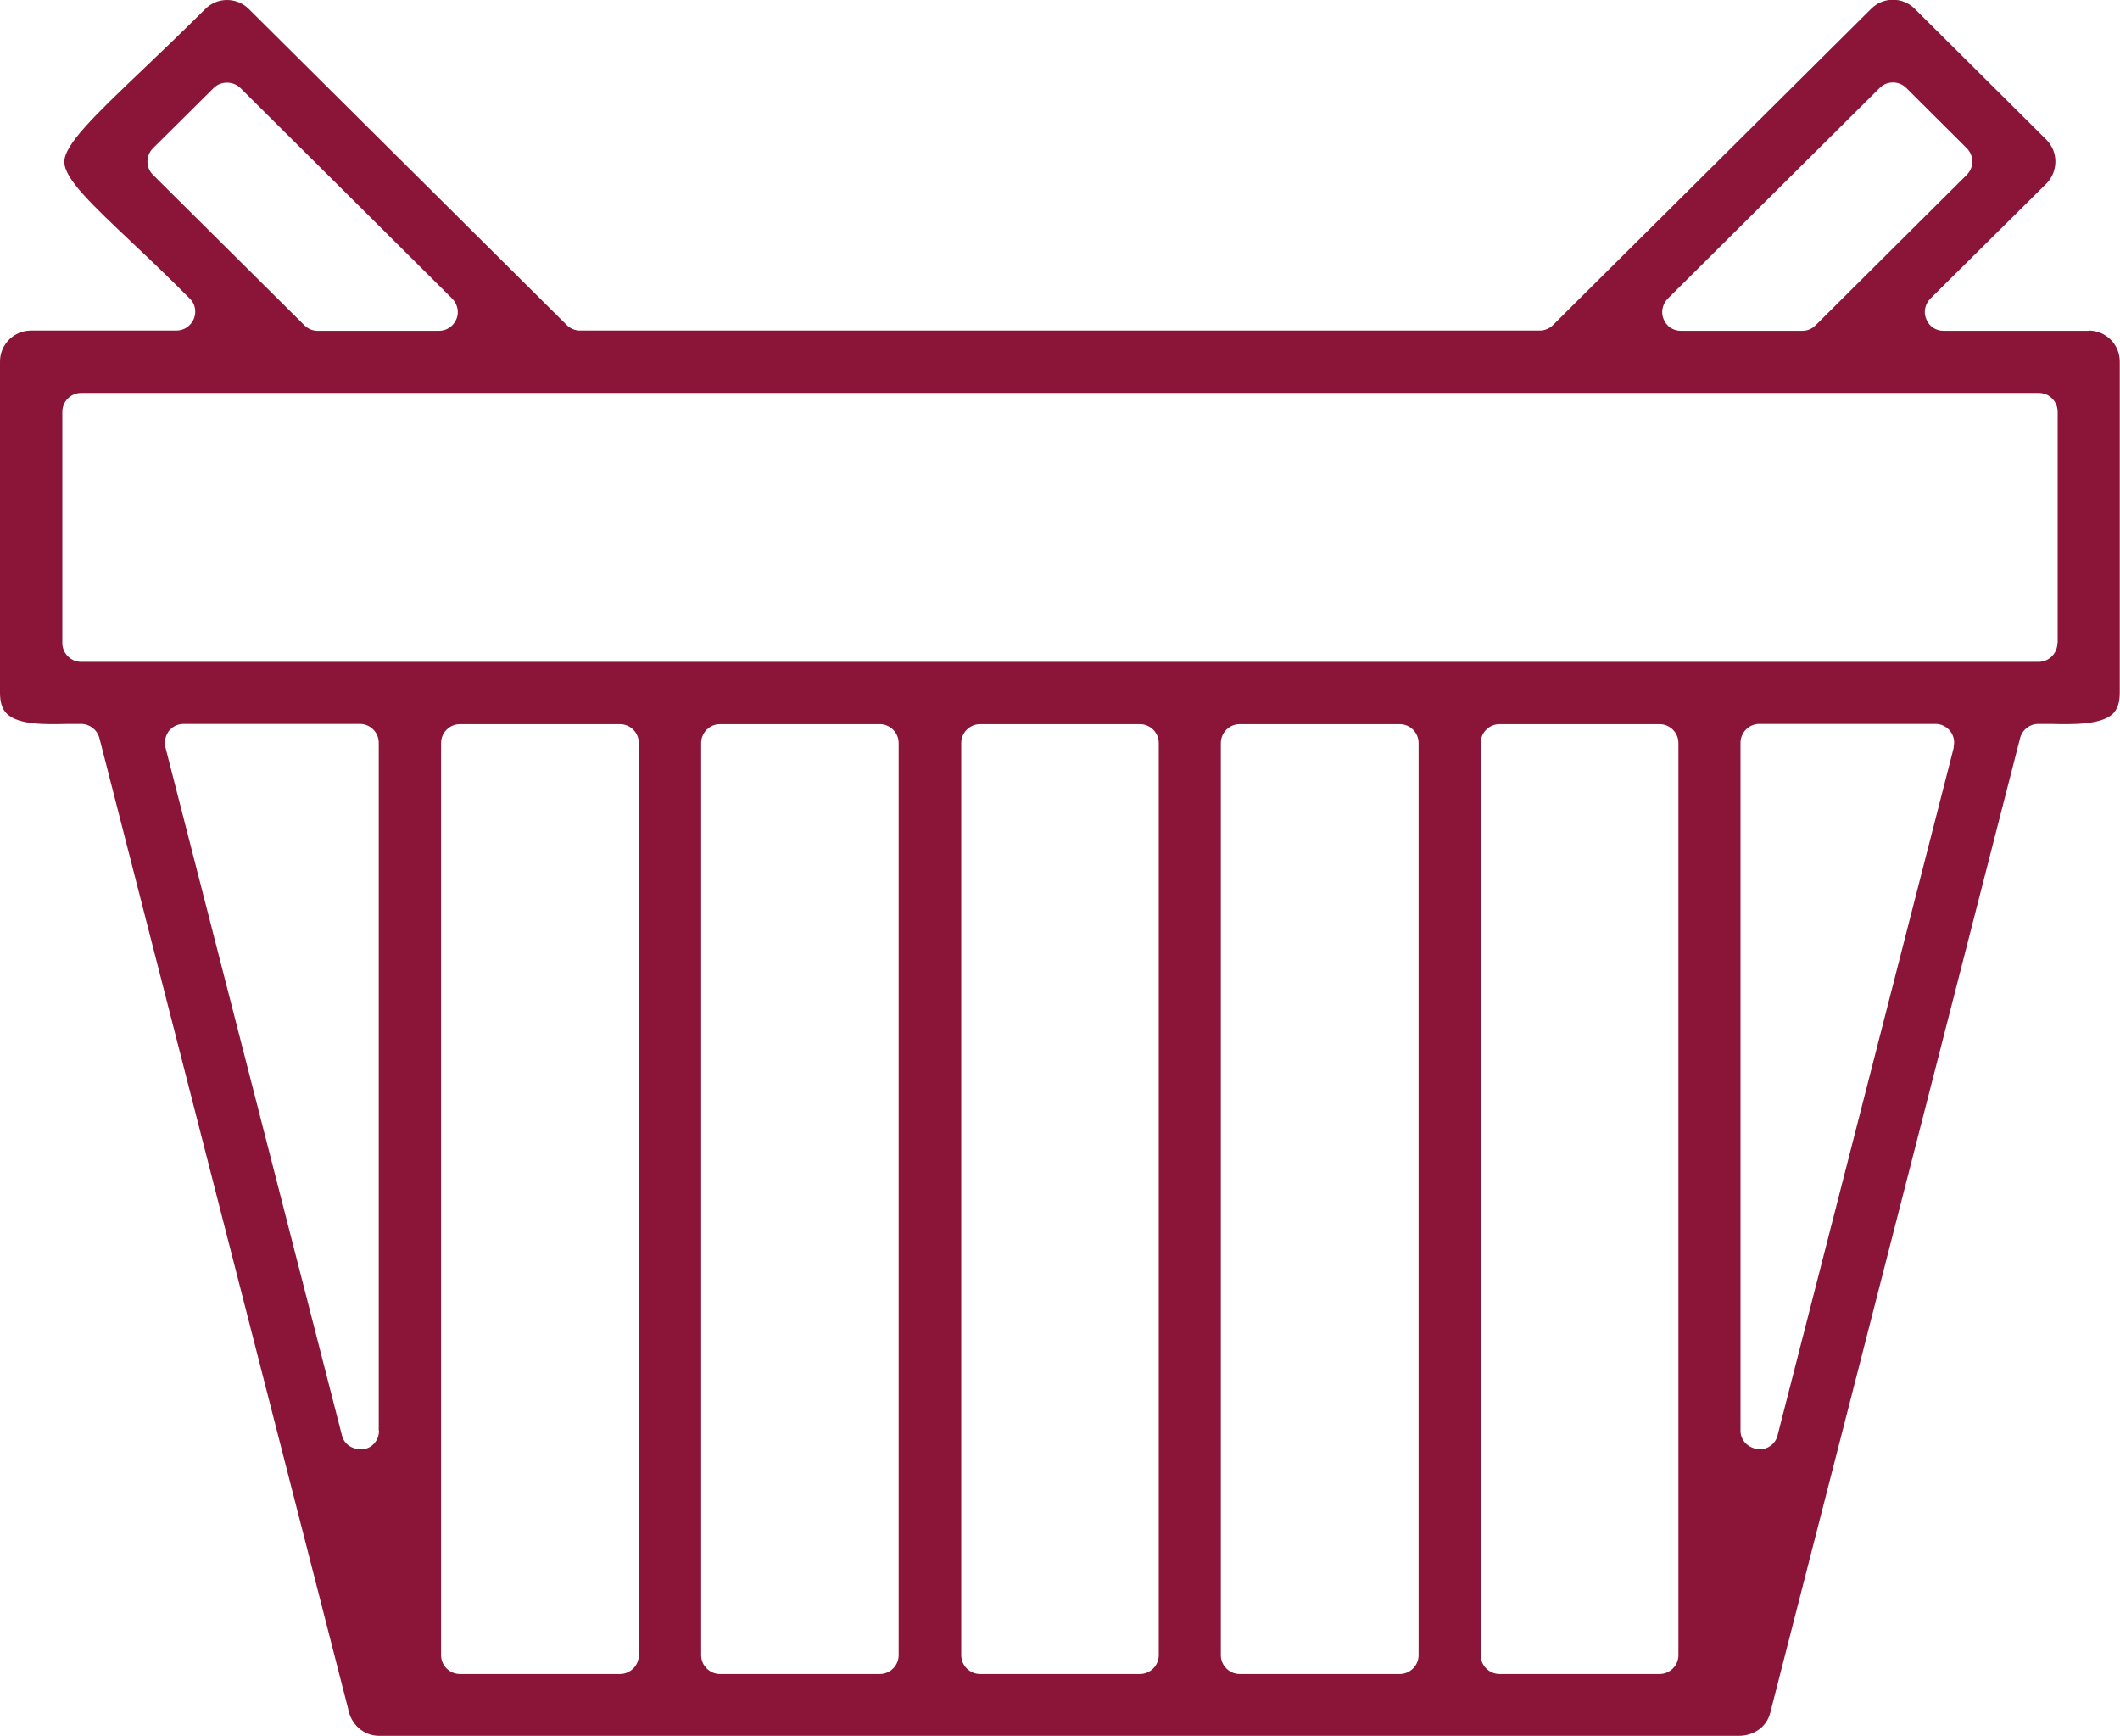 <svg width="116" height="95" viewBox="0 0 116 95" fill="none" xmlns="http://www.w3.org/2000/svg">
<g clip-path="url(#clip0_25_27)">
<path d="M114.288 18.099H106.344C105.919 18.099 105.549 17.852 105.398 17.455C105.234 17.071 105.33 16.633 105.631 16.331L111.973 10.043C112.288 9.728 112.466 9.289 112.466 8.837C112.466 8.385 112.288 7.96 111.959 7.631L104.768 0.48C104.111 -0.178 103.043 -0.178 102.385 0.48L84.976 17.784C84.784 17.975 84.524 18.085 84.25 18.085H31.736C31.462 18.085 31.202 17.975 31.01 17.784L13.615 0.493C12.957 -0.164 11.889 -0.164 11.232 0.493C9.903 1.809 8.752 2.918 7.753 3.864C5.164 6.33 3.52 7.919 3.52 8.851C3.52 9.782 5.013 11.18 7.287 13.331C8.191 14.18 9.218 15.167 10.382 16.331C10.684 16.619 10.766 17.071 10.601 17.455C10.437 17.838 10.067 18.085 9.656 18.085H1.698C0.753 18.085 0 18.852 0 19.784V37.896C0 38.43 0.123 38.8 0.37 39.047C1.014 39.677 2.507 39.636 3.712 39.609C4.013 39.609 4.232 39.609 4.438 39.609C4.904 39.609 5.314 39.924 5.438 40.376L19.039 93.452C19.189 94.356 19.902 94.973 20.751 94.973H95.126C96.016 94.973 96.687 94.438 96.865 93.699L110.535 40.376C110.658 39.924 111.055 39.609 111.535 39.609C111.74 39.609 111.973 39.609 112.206 39.609C113.329 39.636 114.973 39.677 115.616 39.047C115.863 38.8 115.986 38.43 115.986 37.896V19.784C115.986 18.838 115.219 18.085 114.288 18.085V18.099ZM91.249 16.345L102.851 4.809C103.248 4.412 103.906 4.412 104.303 4.809L107.617 8.111C107.809 8.303 107.919 8.563 107.919 8.837C107.919 9.111 107.809 9.371 107.617 9.563L99.344 17.797C99.153 17.989 98.892 18.099 98.618 18.099H91.975C91.551 18.099 91.181 17.852 91.03 17.468C90.866 17.085 90.962 16.646 91.249 16.345ZM8.369 9.563C8.177 9.371 8.068 9.111 8.068 8.837C8.068 8.563 8.177 8.303 8.369 8.111L11.697 4.809C12.081 4.425 12.752 4.425 13.149 4.809L24.75 16.345C25.038 16.646 25.134 17.085 24.97 17.468C24.805 17.852 24.436 18.099 24.025 18.099H17.381C17.108 18.099 16.847 17.989 16.656 17.797L8.369 9.563ZM20.737 78.285C20.737 78.806 20.354 79.245 19.833 79.299H19.806C19.217 79.299 18.82 78.984 18.71 78.532L9.054 40.897C8.972 40.581 9.054 40.266 9.232 40.006C9.424 39.759 9.725 39.609 10.04 39.609H19.696C20.258 39.609 20.724 40.074 20.724 40.636V78.272L20.737 78.285ZM34.955 90.561C34.955 91.123 34.489 91.589 33.928 91.589H25.161C24.6 91.589 24.134 91.123 24.134 90.561V40.65C24.134 40.088 24.6 39.622 25.161 39.622H33.928C34.489 39.622 34.955 40.088 34.955 40.65V90.561ZM49.172 90.561C49.172 91.123 48.707 91.589 48.145 91.589H39.393C38.831 91.589 38.365 91.123 38.365 90.561V40.65C38.365 40.088 38.831 39.622 39.393 39.622H48.145C48.707 39.622 49.172 40.088 49.172 40.65V90.561ZM63.404 90.561C63.404 91.123 62.938 91.589 62.376 91.589H53.624C53.062 91.589 52.596 91.123 52.596 90.561V40.65C52.596 40.088 53.062 39.622 53.624 39.622H62.376C62.938 39.622 63.404 40.088 63.404 40.65V90.561ZM77.621 90.561C77.621 91.123 77.155 91.589 76.594 91.589H67.828C67.266 91.589 66.8 91.123 66.8 90.561V40.65C66.8 40.088 67.266 39.622 67.828 39.622H76.594C77.155 39.622 77.621 40.088 77.621 40.65V90.561ZM91.838 90.561C91.838 91.123 91.373 91.589 90.811 91.589H82.045C81.484 91.589 81.018 91.123 81.018 90.561V40.65C81.018 40.088 81.484 39.622 82.045 39.622H90.811C91.373 39.622 91.838 40.088 91.838 40.65V90.561ZM106.905 40.897L97.263 78.532C97.153 78.984 96.742 79.299 96.263 79.299C95.619 79.231 95.235 78.792 95.235 78.272V40.636C95.235 40.074 95.701 39.609 96.263 39.609H105.905C106.22 39.609 106.522 39.759 106.713 40.006C106.905 40.252 106.974 40.581 106.891 40.883L106.905 40.897ZM112.576 35.183C112.576 35.745 112.11 36.211 111.548 36.211H4.438C3.876 36.211 3.411 35.745 3.411 35.183V22.524C3.411 21.962 3.876 21.496 4.438 21.496H111.562C112.124 21.496 112.589 21.962 112.589 22.524V35.183H112.576Z" fill="#8A1538"/>
</g>
<defs>
<clipPath id="clip0_25_27">
<rect width="116" height="95" fill="white"/>
</clipPath>
</defs>
</svg>
